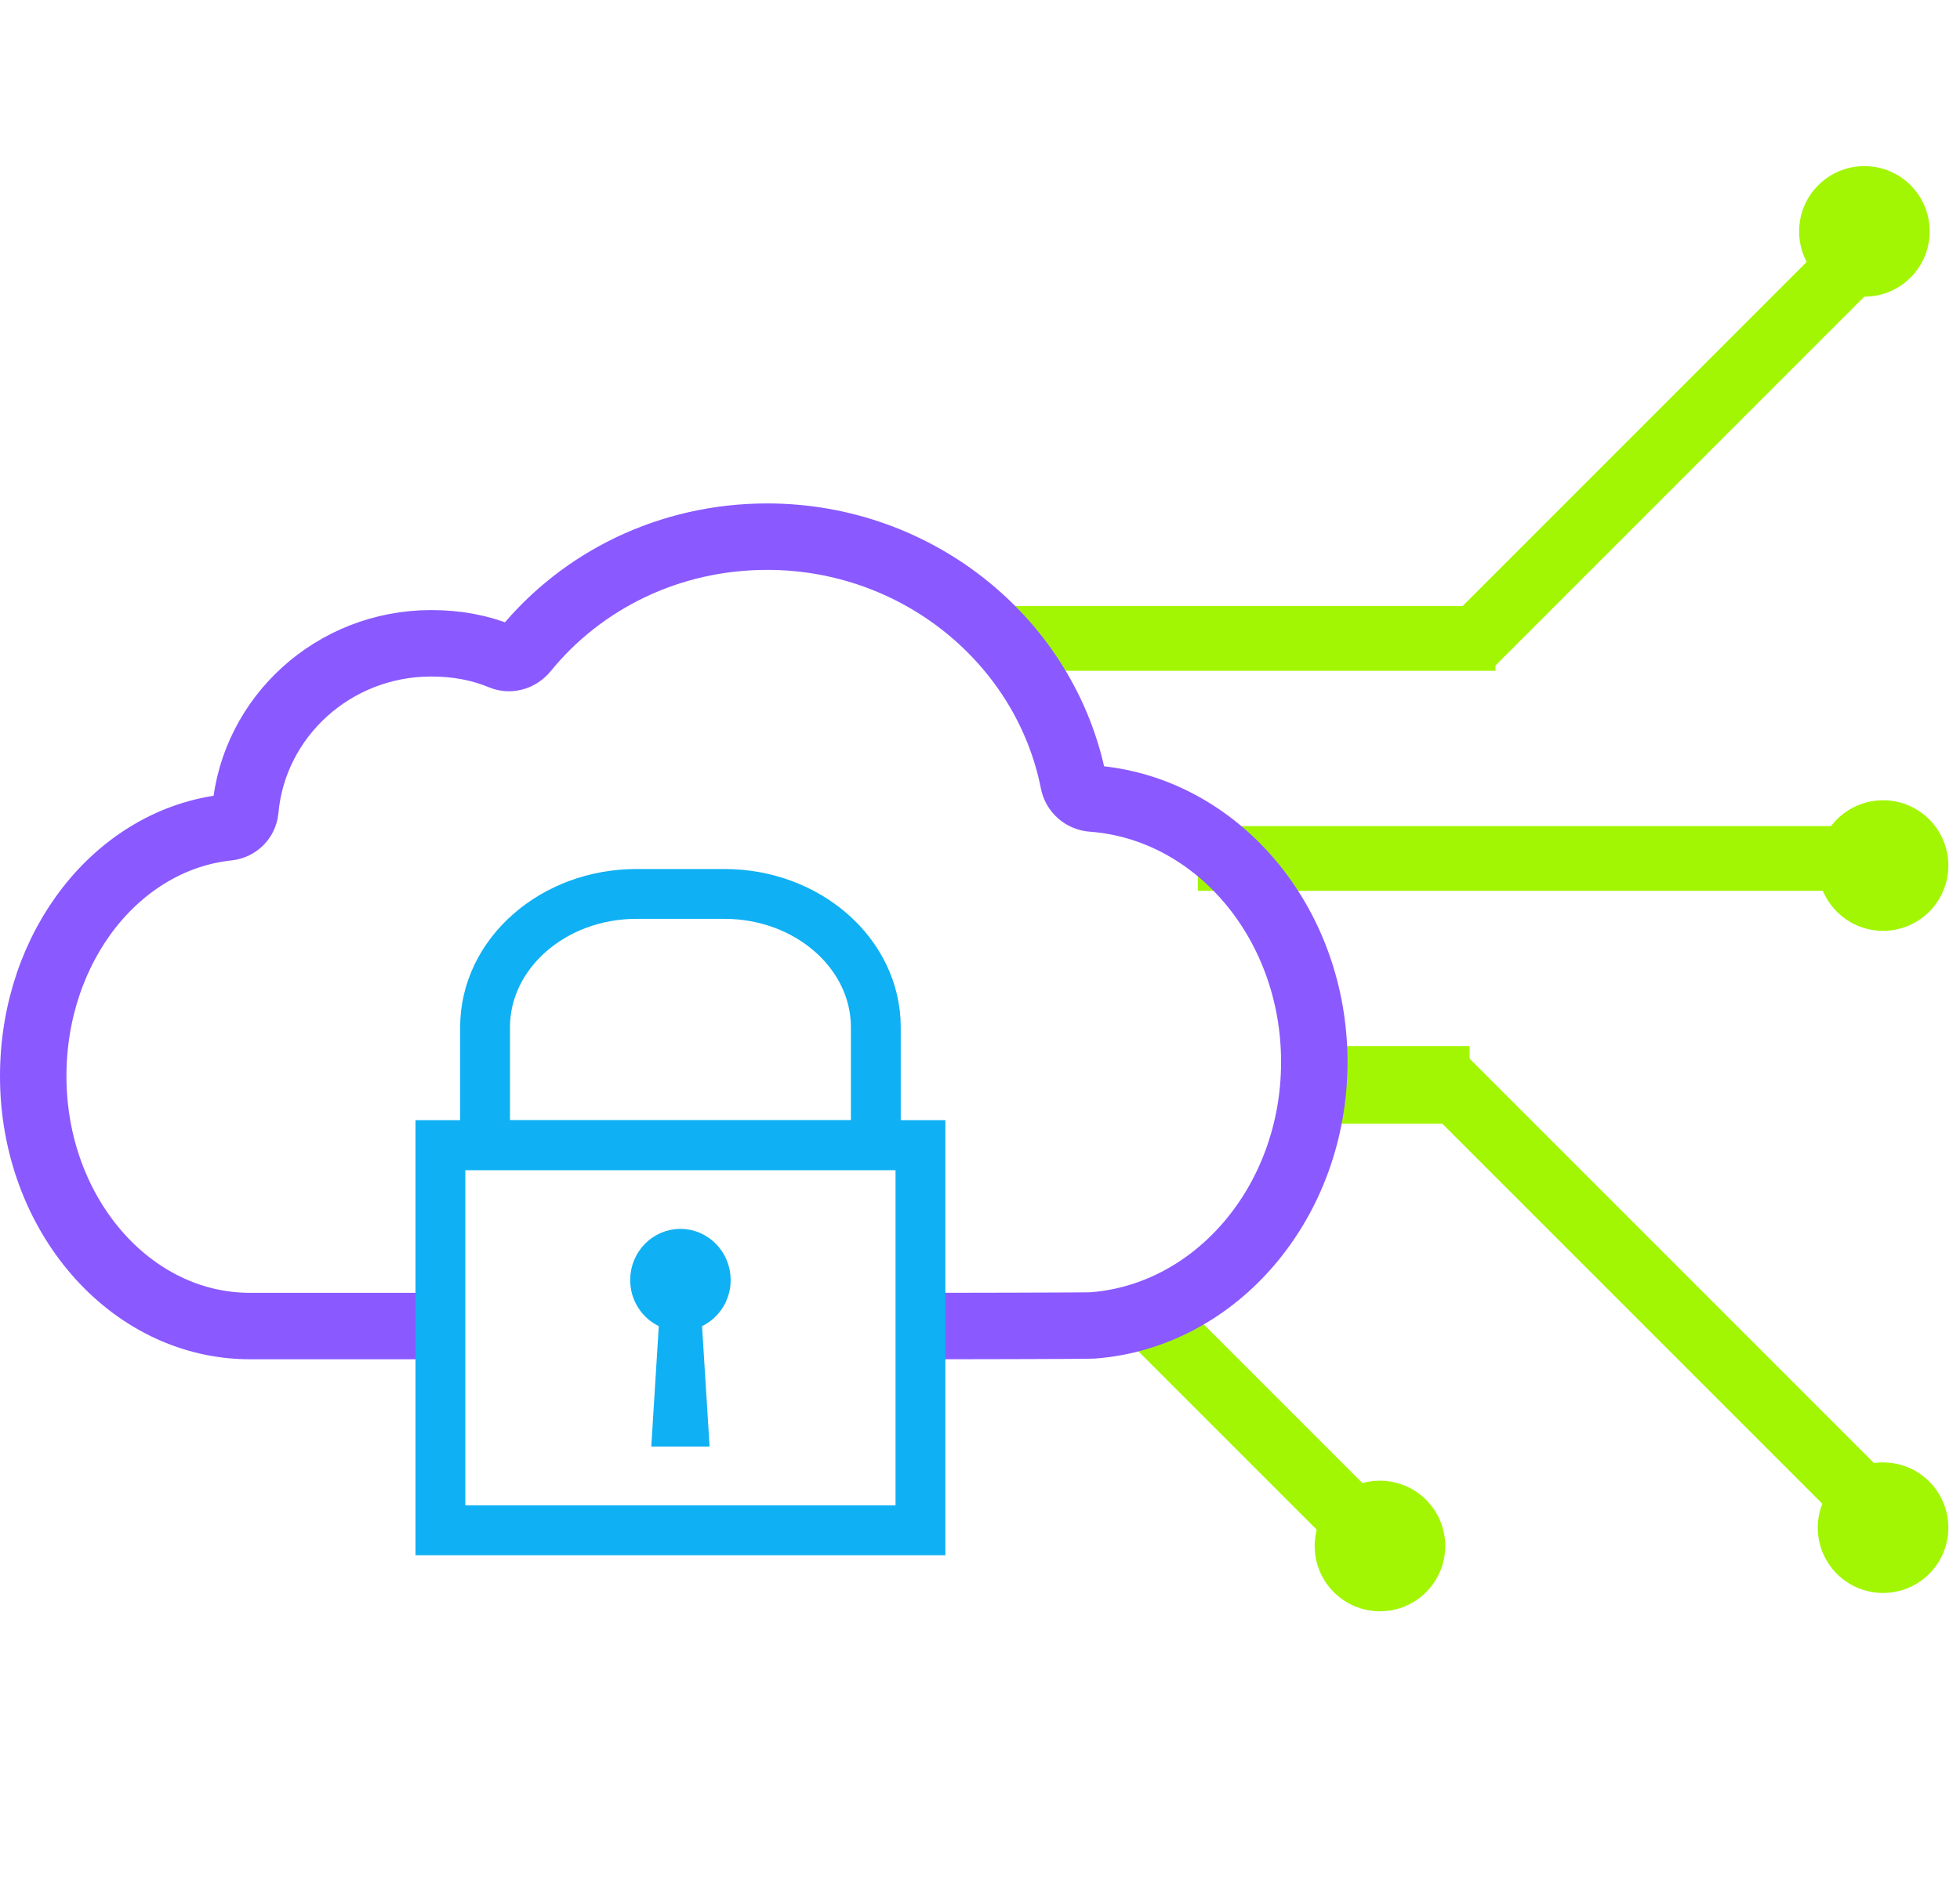 <svg xmlns="http://www.w3.org/2000/svg" width="118" height="113" viewBox="0 0 118 113" fill="none"><circle cx="3.93" cy="3.93" r="3.93" transform="matrix(2.3597e-08 1 1 -2.3597e-08 109.438 48.177)" fill="#A2F603"></circle><circle cx="3.93" cy="3.93" r="3.93" transform="matrix(2.3597e-08 1 1 -2.3597e-08 108.315 10)" fill="#A2F603"></circle><circle cx="3.93" cy="3.93" r="3.93" transform="matrix(2.3597e-08 1 1 -2.3597e-08 109.438 88.038)" fill="#A2F603"></circle><circle cx="3.93" cy="3.93" r="3.93" transform="matrix(2.3597e-08 1 1 -2.3597e-08 79.149 89.14)" fill="#A2F603"></circle><path d="M72.115 49.731L72.115 53.626L110.288 53.626L110.288 49.731L72.115 49.731Z" fill="#A2F603"></path><path d="M60.43 36.487L60.43 40.383L90.033 40.383L90.033 36.487L60.43 36.487Z" fill="#A2F603"></path><rect width="3.93" height="34.209" transform="matrix(0.707 0.707 0.707 -0.707 86.981 37.558)" fill="#A2F603"></rect><rect x="85.299" y="66.113" width="3.93" height="35.961" transform="rotate(-45 85.299 66.113)" fill="#A2F603"></rect><rect x="67.333" y="80.149" width="3.93" height="17.512" transform="rotate(-45 67.333 80.149)" fill="#A2F603"></rect><path d="M77.569 62.975L77.569 67.65L88.476 67.65L88.476 62.975L77.569 62.975Z" fill="#A2F603"></path><path d="M56.221 79.829C56.551 79.829 65.448 79.817 65.772 79.792C73.233 79.233 79.126 72.346 79.126 63.933C79.126 55.521 73.232 48.634 65.772 48.075C65.498 48.058 65.237 47.952 65.03 47.773C64.823 47.595 64.683 47.353 64.63 47.087C62.964 38.648 55.277 32.307 46.189 32.307C40.283 32.307 35.021 34.944 31.605 39.14C31.27 39.549 30.71 39.736 30.216 39.533C28.903 38.989 27.514 38.727 25.96 38.727C20.09 38.727 15.271 43.145 14.769 48.777C14.743 49.04 14.626 49.286 14.437 49.474C14.248 49.661 14 49.779 13.733 49.808C7.101 50.509 2 56.948 2 64.788C2 73.095 7.842 79.829 15.047 79.829H25.371" stroke="#8A59FF" stroke-width="4"></path><path d="M29.203 68.938C32.535 68.938 49.396 68.938 52.728 68.938V61.839C52.728 57.415 48.638 53.815 43.611 53.815H38.319C33.292 53.815 29.203 57.415 29.203 61.839V68.938Z" stroke="#0FB0F4" stroke-width="3"></path><path d="M54.027 68.937H26.514V88.762V92.126H55.415V68.937H54.027Z" stroke="#0FB0F4" stroke-width="3"></path><path d="M40.66 79.897L40.702 79.229L40.101 78.936C39.417 78.603 38.94 77.893 38.94 77.064C38.94 75.894 39.864 74.979 40.964 74.979C42.063 74.979 42.989 75.894 42.989 77.064C42.989 77.893 42.51 78.603 41.828 78.936L41.226 79.229L41.268 79.897L41.655 86.085H40.274L40.66 79.897Z" fill="#0FB0F4" stroke="#0FB0F4" stroke-width="2"></path></svg>